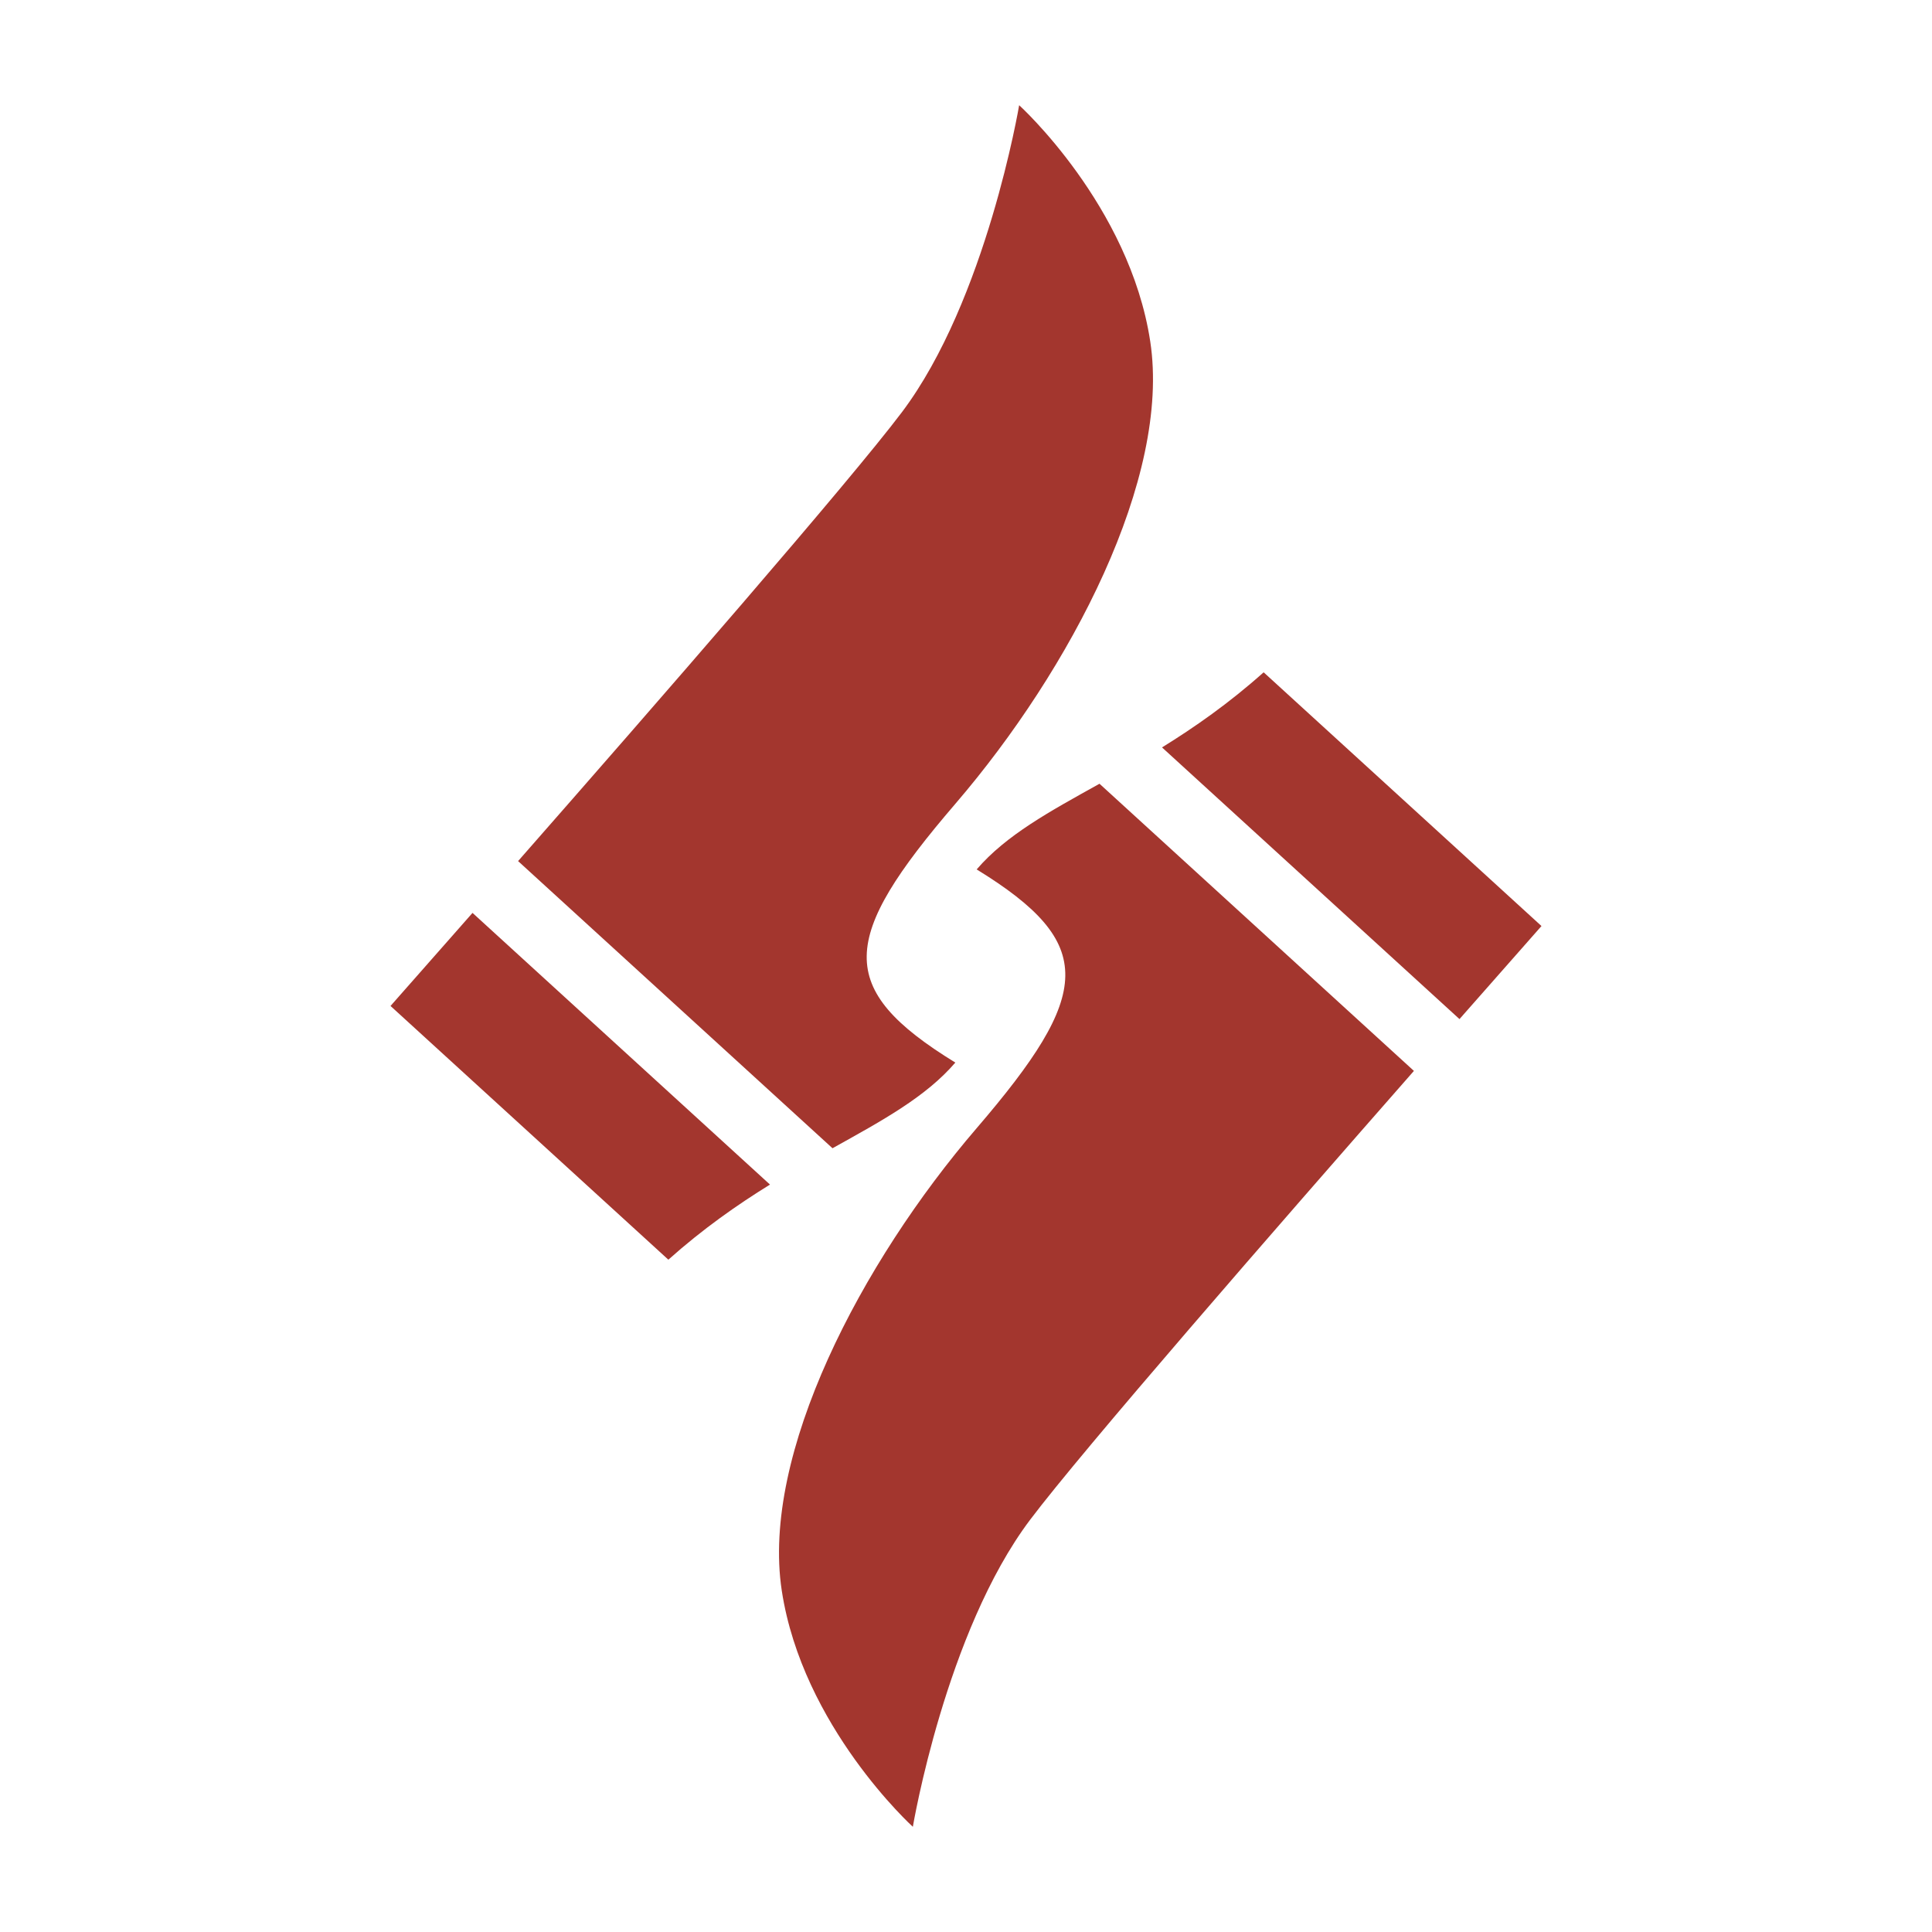 <?xml version="1.0" encoding="UTF-8" standalone="no"?>
<!-- Created with Inkscape (http://www.inkscape.org/) -->

<svg
   xmlns:dc="http://purl.org/dc/elements/1.1/"
   xmlns:cc="http://creativecommons.org/ns#"
   xmlns:rdf="http://www.w3.org/1999/02/22-rdf-syntax-ns#"
   xmlns:svg="http://www.w3.org/2000/svg"
   xmlns="http://www.w3.org/2000/svg"
   xmlns:sodipodi="http://sodipodi.sourceforge.net/DTD/sodipodi-0.dtd"
   xmlns:inkscape="http://www.inkscape.org/namespaces/inkscape"
   width="280"
   height="280"
   id="svg2"
   version="1.1"
   inkscape:version="0.91 r13725"
   sodipodi:docname="profession-weaver.svg">
  <defs
     id="defs4" />
  <sodipodi:namedview
     id="base"
     pagecolor="#a3362e"
     bordercolor="#666666"
     borderopacity="1.0"
     inkscape:pageopacity="0.0"
     inkscape:pageshadow="2"
     inkscape:zoom="0.5"
     inkscape:cx="-2178.5769"
     inkscape:cy="-714.38001"
     inkscape:document-units="px"
     inkscape:current-layer="layer1"
     showgrid="false"
     borderlayer="true"
     inkscape:showpageshadow="false"
     inkscape:window-width="3840"
     inkscape:window-height="1883"
     inkscape:window-x="0"
     inkscape:window-y="49"
     inkscape:window-maximized="1" />
  <g
     inkscape:label="Calque 1"
     inkscape:groupmode="layer"
     id="layer1"
     transform="translate(0,-772.362)">
    <path
       style="fill:#a3362e;fill-opacity:1;fill-rule:evenodd;stroke:none;stroke-width:1px;stroke-linecap:butt;stroke-linejoin:miter;stroke-opacity:1"
       d="m 147.704,787.609 c 0,0 -4.75,28.25 -17,44.5 -7.604,10.087 -35.341,41.95 -55.619,65.049 l 45.568,41.617 c 7.284,-4.054 13.513,-7.433 17.801,-12.416 -17.5,-10.75 -16.75,-18 0,-37.5 16.75,-19.5 31.25,-47.25 28.25,-67 -3,-19.75 -19,-34.25 -19,-34.25 z m 35.434,82.189 c -5.042,4.501 -10.008,7.962 -14.729,10.885 l 43.111,39.373 c 4.534,-5.151 9.235,-10.49 11.883,-13.486 l -40.266,-36.772 z m -23.791,16.15 c -7.284,4.054 -13.513,7.433 -17.801,12.416 17.5,10.75 16.75,18 0,37.5 -16.75,19.5 -31.25,47.25 -28.25,67 3,19.75 19,34.25 19,34.25 0,0 4.75,-28.25 17,-44.5 7.604,-10.087 35.341,-41.95 55.619,-65.049 l -45.568,-41.617 z m -90.867,18.719 c -4.534,5.151 -9.235,10.49 -11.883,13.486 l 40.266,36.772 c 5.042,-4.501 10.008,-7.962 14.729,-10.885 l -43.111,-39.373 z"
       id="path4196"
       inkscape:connector-curvature="0" />
  </g>
</svg>
